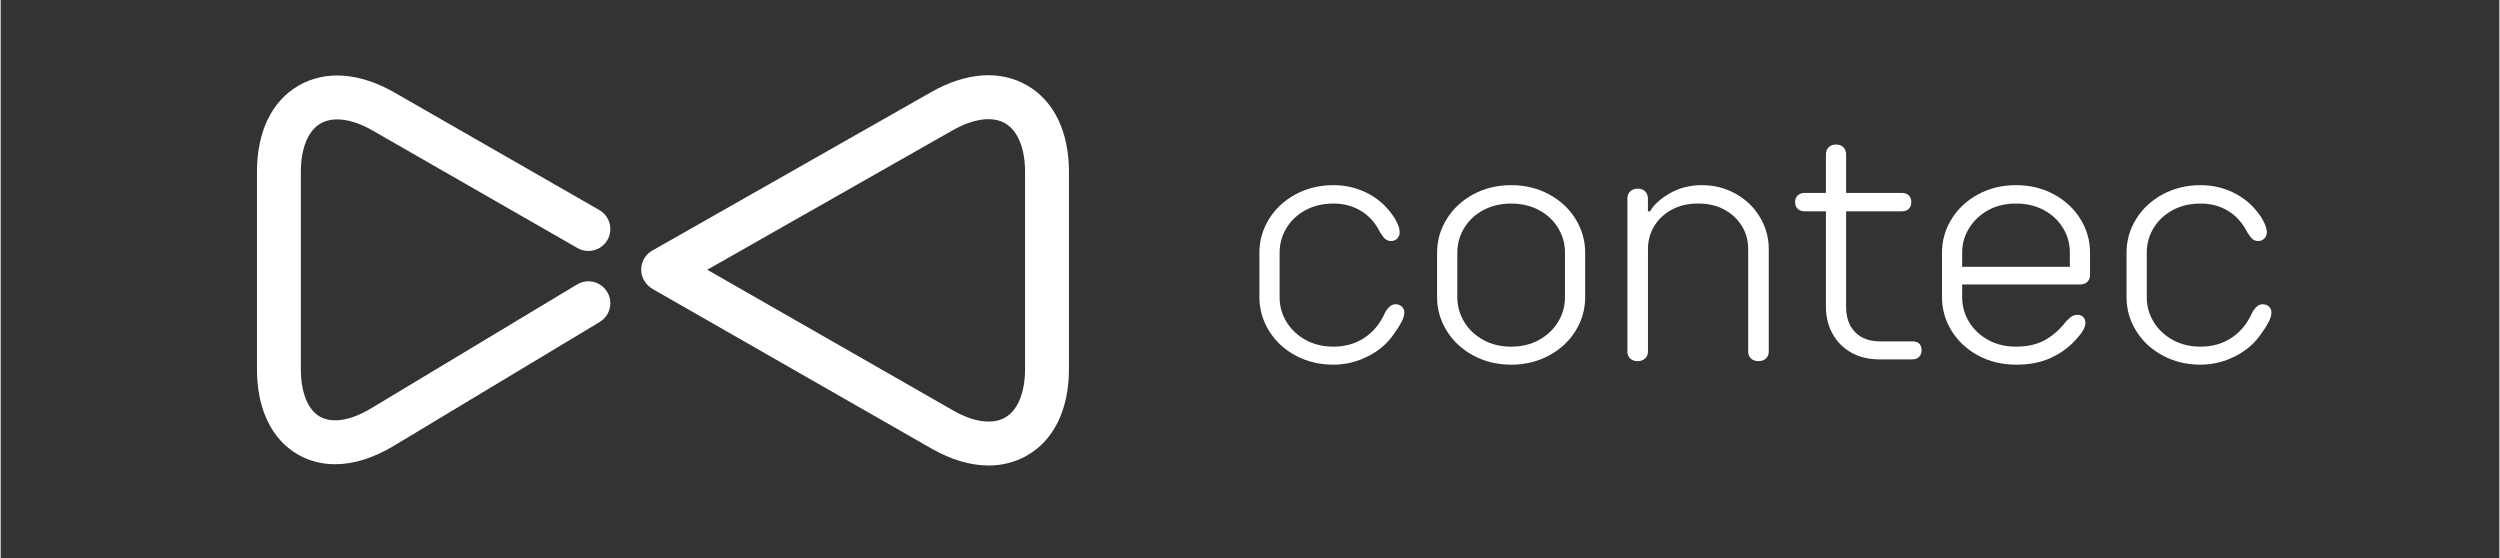 <svg xmlns="http://www.w3.org/2000/svg" xmlns:xlink="http://www.w3.org/1999/xlink" width="300" zoomAndPan="magnify" viewBox="0 0 224.88 50.25" height="67" preserveAspectRatio="xMidYMid meet" version="1.2"><rect x="0" y="0" width="224.88" height="50.25" fill="#333333" stroke="none"/><g id="a13f2d2cc2"><path style=" stroke:none;fill-rule:nonzero;fill:#ffffff;fill-opacity:1;" d="M 28.797 11.113 C 29.93 10.457 31.633 10.691 33.473 11.746 L 51.91 22.324 C 52.859 22.867 54.066 22.539 54.609 21.598 C 55.152 20.652 54.824 19.449 53.883 18.906 L 35.445 8.328 C 32.301 6.527 29.238 6.305 26.82 7.699 C 24.398 9.098 23.066 11.855 23.066 15.473 L 23.066 33.207 C 23.066 36.832 24.395 39.578 26.801 40.934 C 27.805 41.5 28.918 41.781 30.102 41.781 C 31.758 41.781 33.547 41.23 35.363 40.137 L 53.914 28.977 C 54.848 28.414 55.148 27.203 54.586 26.273 C 54.023 25.34 52.809 25.039 51.875 25.602 L 33.324 36.762 C 31.512 37.852 29.844 38.121 28.742 37.504 C 27.645 36.883 27.016 35.32 27.016 33.207 L 27.016 15.473 C 27.016 13.355 27.664 11.766 28.793 11.113 Z M 92.391 7.691 C 89.969 6.285 86.898 6.496 83.754 8.285 L 58.648 22.551 C 57.699 23.09 57.367 24.293 57.91 25.238 C 58.004 25.402 58.117 25.551 58.25 25.676 C 58.375 25.805 58.52 25.918 58.68 26.012 L 83.762 40.363 C 85.543 41.383 87.293 41.895 88.918 41.895 C 90.168 41.895 91.34 41.59 92.391 40.984 C 94.812 39.586 96.145 36.824 96.145 33.207 L 96.145 15.473 C 96.145 11.859 94.809 9.094 92.387 7.688 Z M 92.195 33.207 C 92.195 35.328 91.543 36.918 90.41 37.574 C 89.277 38.23 87.57 38 85.73 36.945 L 63.594 24.277 L 85.707 11.711 C 87.555 10.664 89.27 10.441 90.406 11.098 C 91.543 11.758 92.195 13.355 92.195 15.473 L 92.195 33.211 Z M 92.195 33.207 "/><path style=" stroke:none;fill-rule:nonzero;fill:#ffffff;fill-opacity:1;" d="M 125.527 27.383 C 125.359 27.383 125.199 27.441 125.051 27.559 C 124.902 27.676 124.754 27.859 124.605 28.113 C 124.18 29.09 123.566 29.848 122.758 30.391 C 121.949 30.93 121.012 31.199 119.949 31.199 C 119.016 31.199 118.18 30.996 117.449 30.594 C 116.715 30.191 116.141 29.652 115.727 28.973 C 115.312 28.293 115.105 27.551 115.105 26.746 L 115.105 22.738 C 115.105 21.934 115.312 21.191 115.727 20.512 C 116.141 19.836 116.715 19.301 117.449 18.906 C 118.18 18.516 119.016 18.32 119.949 18.32 C 120.887 18.32 121.715 18.543 122.438 18.988 C 123.16 19.43 123.723 20.059 124.125 20.863 C 124.316 21.184 124.48 21.398 124.621 21.516 C 124.758 21.633 124.934 21.691 125.145 21.691 C 125.359 21.691 125.539 21.617 125.688 21.469 C 125.836 21.32 125.91 21.129 125.91 20.895 C 125.91 20.66 125.836 20.387 125.688 20.066 C 125.539 19.75 125.348 19.441 125.113 19.145 C 124.52 18.363 123.77 17.75 122.867 17.316 C 121.965 16.883 120.992 16.664 119.949 16.664 C 118.695 16.664 117.559 16.941 116.539 17.492 C 115.52 18.047 114.723 18.785 114.148 19.719 C 113.574 20.652 113.285 21.66 113.285 22.742 L 113.285 26.746 C 113.285 27.828 113.574 28.836 114.148 29.77 C 114.723 30.703 115.52 31.445 116.539 31.996 C 117.559 32.547 118.695 32.82 119.949 32.82 C 121.035 32.82 122.074 32.566 123.074 32.059 C 124.074 31.551 124.859 30.863 125.434 29.992 C 125.688 29.652 125.898 29.316 126.07 28.988 C 126.242 28.66 126.328 28.367 126.328 28.113 C 126.328 27.902 126.25 27.727 126.102 27.59 C 125.953 27.453 125.762 27.383 125.531 27.383 Z M 125.527 27.383 "/><path style=" stroke:none;fill-rule:nonzero;fill:#ffffff;fill-opacity:1;" d="M 139.355 17.492 C 138.336 16.941 137.195 16.664 135.941 16.664 C 134.688 16.664 133.551 16.941 132.531 17.492 C 131.512 18.043 130.715 18.785 130.141 19.719 C 129.566 20.652 129.277 21.66 129.277 22.738 L 129.277 26.746 C 129.277 27.828 129.566 28.836 130.141 29.766 C 130.715 30.699 131.512 31.441 132.531 31.992 C 133.551 32.543 134.688 32.82 135.941 32.82 C 137.195 32.82 138.336 32.547 139.355 31.992 C 140.375 31.441 141.172 30.699 141.746 29.766 C 142.32 28.836 142.605 27.828 142.605 26.746 L 142.605 22.738 C 142.605 21.656 142.32 20.652 141.746 19.719 C 141.172 18.785 140.375 18.043 139.355 17.492 Z M 140.789 26.746 C 140.789 27.555 140.582 28.293 140.168 28.973 C 139.754 29.652 139.18 30.191 138.445 30.598 C 137.715 31 136.879 31.199 135.945 31.199 C 135.008 31.199 134.176 31 133.441 30.598 C 132.707 30.191 132.133 29.652 131.719 28.973 C 131.309 28.293 131.098 27.555 131.098 26.746 L 131.098 22.742 C 131.098 21.934 131.309 21.191 131.719 20.516 C 132.133 19.836 132.707 19.301 133.441 18.91 C 134.176 18.516 135.008 18.32 135.945 18.32 C 136.879 18.32 137.715 18.516 138.445 18.91 C 139.18 19.301 139.754 19.836 140.168 20.516 C 140.582 21.191 140.789 21.934 140.789 22.742 Z M 140.789 26.746 "/><path style=" stroke:none;fill-rule:nonzero;fill:#ffffff;fill-opacity:1;" d="M 156.16 17.445 C 155.246 16.926 154.227 16.664 153.102 16.664 C 152.035 16.664 151.082 16.91 150.23 17.395 C 149.379 17.883 148.785 18.426 148.445 19.02 L 148.254 19.02 L 148.254 17.871 C 148.254 17.723 148.223 17.582 148.16 17.441 C 148.094 17.305 147.992 17.195 147.855 17.109 C 147.719 17.023 147.543 16.98 147.332 16.98 C 147.055 16.98 146.832 17.062 146.66 17.219 C 146.492 17.379 146.406 17.598 146.406 17.871 L 146.406 31.645 C 146.406 31.812 146.441 31.961 146.52 32.09 C 146.594 32.219 146.699 32.316 146.836 32.391 C 146.977 32.465 147.141 32.504 147.332 32.504 C 147.609 32.504 147.832 32.422 148 32.262 C 148.172 32.105 148.258 31.898 148.258 31.645 L 148.258 22.418 C 148.258 21.656 148.445 20.961 148.828 20.336 C 149.215 19.711 149.742 19.219 150.426 18.855 C 151.105 18.496 151.891 18.316 152.785 18.316 C 153.676 18.316 154.43 18.496 155.109 18.855 C 155.789 19.219 156.32 19.711 156.703 20.336 C 157.09 20.961 157.277 21.656 157.277 22.418 L 157.277 31.645 C 157.277 31.812 157.316 31.961 157.391 32.086 C 157.465 32.215 157.57 32.316 157.711 32.391 C 157.848 32.465 158.012 32.5 158.203 32.5 C 158.48 32.5 158.703 32.422 158.875 32.262 C 159.043 32.102 159.129 31.895 159.129 31.641 L 159.129 22.418 C 159.129 21.379 158.863 20.418 158.332 19.539 C 157.801 18.66 157.078 17.961 156.164 17.441 Z M 156.16 17.445 "/><path style=" stroke:none;fill-rule:nonzero;fill:#ffffff;fill-opacity:1;" d="M 172.051 30.723 L 169.117 30.723 C 168.184 30.723 167.445 30.445 166.902 29.895 C 166.359 29.344 166.09 28.582 166.09 27.605 L 166.09 19.02 L 171.094 19.02 C 171.371 19.02 171.586 18.945 171.734 18.797 C 171.883 18.648 171.957 18.445 171.957 18.191 C 171.957 17.938 171.883 17.734 171.734 17.586 C 171.586 17.438 171.371 17.363 171.094 17.363 L 166.09 17.363 L 166.09 13.898 C 166.09 13.727 166.051 13.574 165.977 13.438 C 165.902 13.297 165.797 13.191 165.66 13.117 C 165.52 13.043 165.367 13.008 165.195 13.008 C 164.922 13.008 164.699 13.086 164.527 13.246 C 164.359 13.402 164.273 13.621 164.273 13.898 L 164.273 17.363 L 162.359 17.363 C 162.105 17.363 161.898 17.438 161.738 17.586 C 161.578 17.734 161.5 17.938 161.5 18.191 C 161.5 18.445 161.578 18.648 161.738 18.797 C 161.898 18.945 162.105 19.02 162.359 19.02 L 164.273 19.02 L 164.273 27.605 C 164.273 28.516 164.477 29.332 164.879 30.055 C 165.281 30.777 165.848 31.34 166.566 31.738 C 167.289 32.145 168.129 32.344 169.086 32.344 L 172.051 32.344 C 172.305 32.344 172.508 32.27 172.656 32.121 C 172.809 31.973 172.879 31.773 172.879 31.52 C 172.879 31.262 172.812 31.066 172.672 30.93 C 172.535 30.793 172.328 30.723 172.051 30.723 Z M 172.051 30.723 "/><path style=" stroke:none;fill-rule:nonzero;fill:#ffffff;fill-opacity:1;" d="M 184.793 17.492 C 183.773 16.941 182.637 16.664 181.383 16.664 C 180.125 16.664 178.988 16.941 177.969 17.492 C 176.949 18.043 176.152 18.785 175.578 19.719 C 175.004 20.652 174.719 21.66 174.719 22.738 L 174.719 26.746 C 174.719 27.828 175.004 28.836 175.578 29.766 C 176.152 30.699 176.949 31.441 177.969 31.992 C 178.988 32.543 180.125 32.82 181.383 32.82 C 182.637 32.82 183.613 32.617 184.504 32.215 C 185.398 31.812 186.164 31.25 186.801 30.531 C 187.074 30.234 187.285 29.965 187.422 29.719 C 187.559 29.477 187.629 29.258 187.629 29.066 C 187.629 28.855 187.566 28.68 187.438 28.543 C 187.309 28.406 187.141 28.336 186.93 28.336 C 186.738 28.336 186.566 28.379 186.418 28.465 C 186.27 28.551 186.09 28.707 185.875 28.941 C 185.344 29.641 184.719 30.191 183.996 30.598 C 183.273 31 182.402 31.199 181.383 31.199 C 180.445 31.199 179.609 31 178.879 30.598 C 178.145 30.191 177.57 29.652 177.156 28.973 C 176.742 28.293 176.535 27.555 176.535 26.746 L 176.535 25.602 L 187.121 25.602 C 187.418 25.602 187.645 25.523 187.805 25.363 C 187.965 25.203 188.043 24.996 188.043 24.742 L 188.043 22.738 C 188.043 21.656 187.758 20.652 187.184 19.719 C 186.609 18.785 185.812 18.043 184.793 17.492 Z M 177.176 20.512 C 177.598 19.836 178.172 19.301 178.895 18.906 C 179.617 18.516 180.445 18.32 181.383 18.32 C 182.316 18.32 183.152 18.516 183.883 18.906 C 184.617 19.301 185.191 19.836 185.605 20.512 C 186.02 21.191 186.227 21.934 186.227 22.738 L 186.227 24.012 L 176.535 24.012 L 176.535 22.738 C 176.535 21.934 176.746 21.191 177.176 20.512 Z M 177.176 20.512 "/><path style=" stroke:none;fill-rule:nonzero;fill:#ffffff;fill-opacity:1;" d="M 204.145 27.59 C 203.996 27.453 203.805 27.383 203.57 27.383 C 203.402 27.383 203.242 27.441 203.094 27.559 C 202.945 27.676 202.793 27.859 202.648 28.113 C 202.223 29.09 201.605 29.848 200.797 30.391 C 199.988 30.93 199.055 31.199 197.992 31.199 C 197.059 31.199 196.223 30.996 195.488 30.594 C 194.758 30.191 194.184 29.652 193.77 28.973 C 193.355 28.293 193.148 27.551 193.148 26.746 L 193.148 22.738 C 193.148 21.934 193.355 21.191 193.77 20.512 C 194.184 19.836 194.758 19.301 195.488 18.906 C 196.223 18.516 197.055 18.32 197.992 18.32 C 198.93 18.32 199.758 18.543 200.48 18.988 C 201.199 19.43 201.766 20.059 202.168 20.863 C 202.359 21.184 202.523 21.398 202.664 21.516 C 202.801 21.633 202.977 21.691 203.188 21.691 C 203.398 21.691 203.582 21.617 203.73 21.469 C 203.879 21.32 203.953 21.129 203.953 20.895 C 203.953 20.66 203.879 20.387 203.73 20.066 C 203.582 19.75 203.391 19.441 203.156 19.145 C 202.562 18.363 201.812 17.75 200.906 17.316 C 200.004 16.883 199.031 16.664 197.992 16.664 C 196.738 16.664 195.602 16.941 194.582 17.492 C 193.559 18.047 192.762 18.785 192.188 19.719 C 191.613 20.652 191.328 21.66 191.328 22.742 L 191.328 26.746 C 191.328 27.828 191.613 28.836 192.188 29.77 C 192.762 30.703 193.559 31.445 194.582 31.996 C 195.602 32.547 196.738 32.82 197.992 32.82 C 199.074 32.82 200.117 32.566 201.117 32.059 C 202.113 31.551 202.902 30.863 203.477 29.992 C 203.73 29.652 203.941 29.316 204.113 28.988 C 204.281 28.66 204.367 28.367 204.367 28.113 C 204.367 27.902 204.293 27.727 204.145 27.59 Z M 204.145 27.59 "/></g></svg>